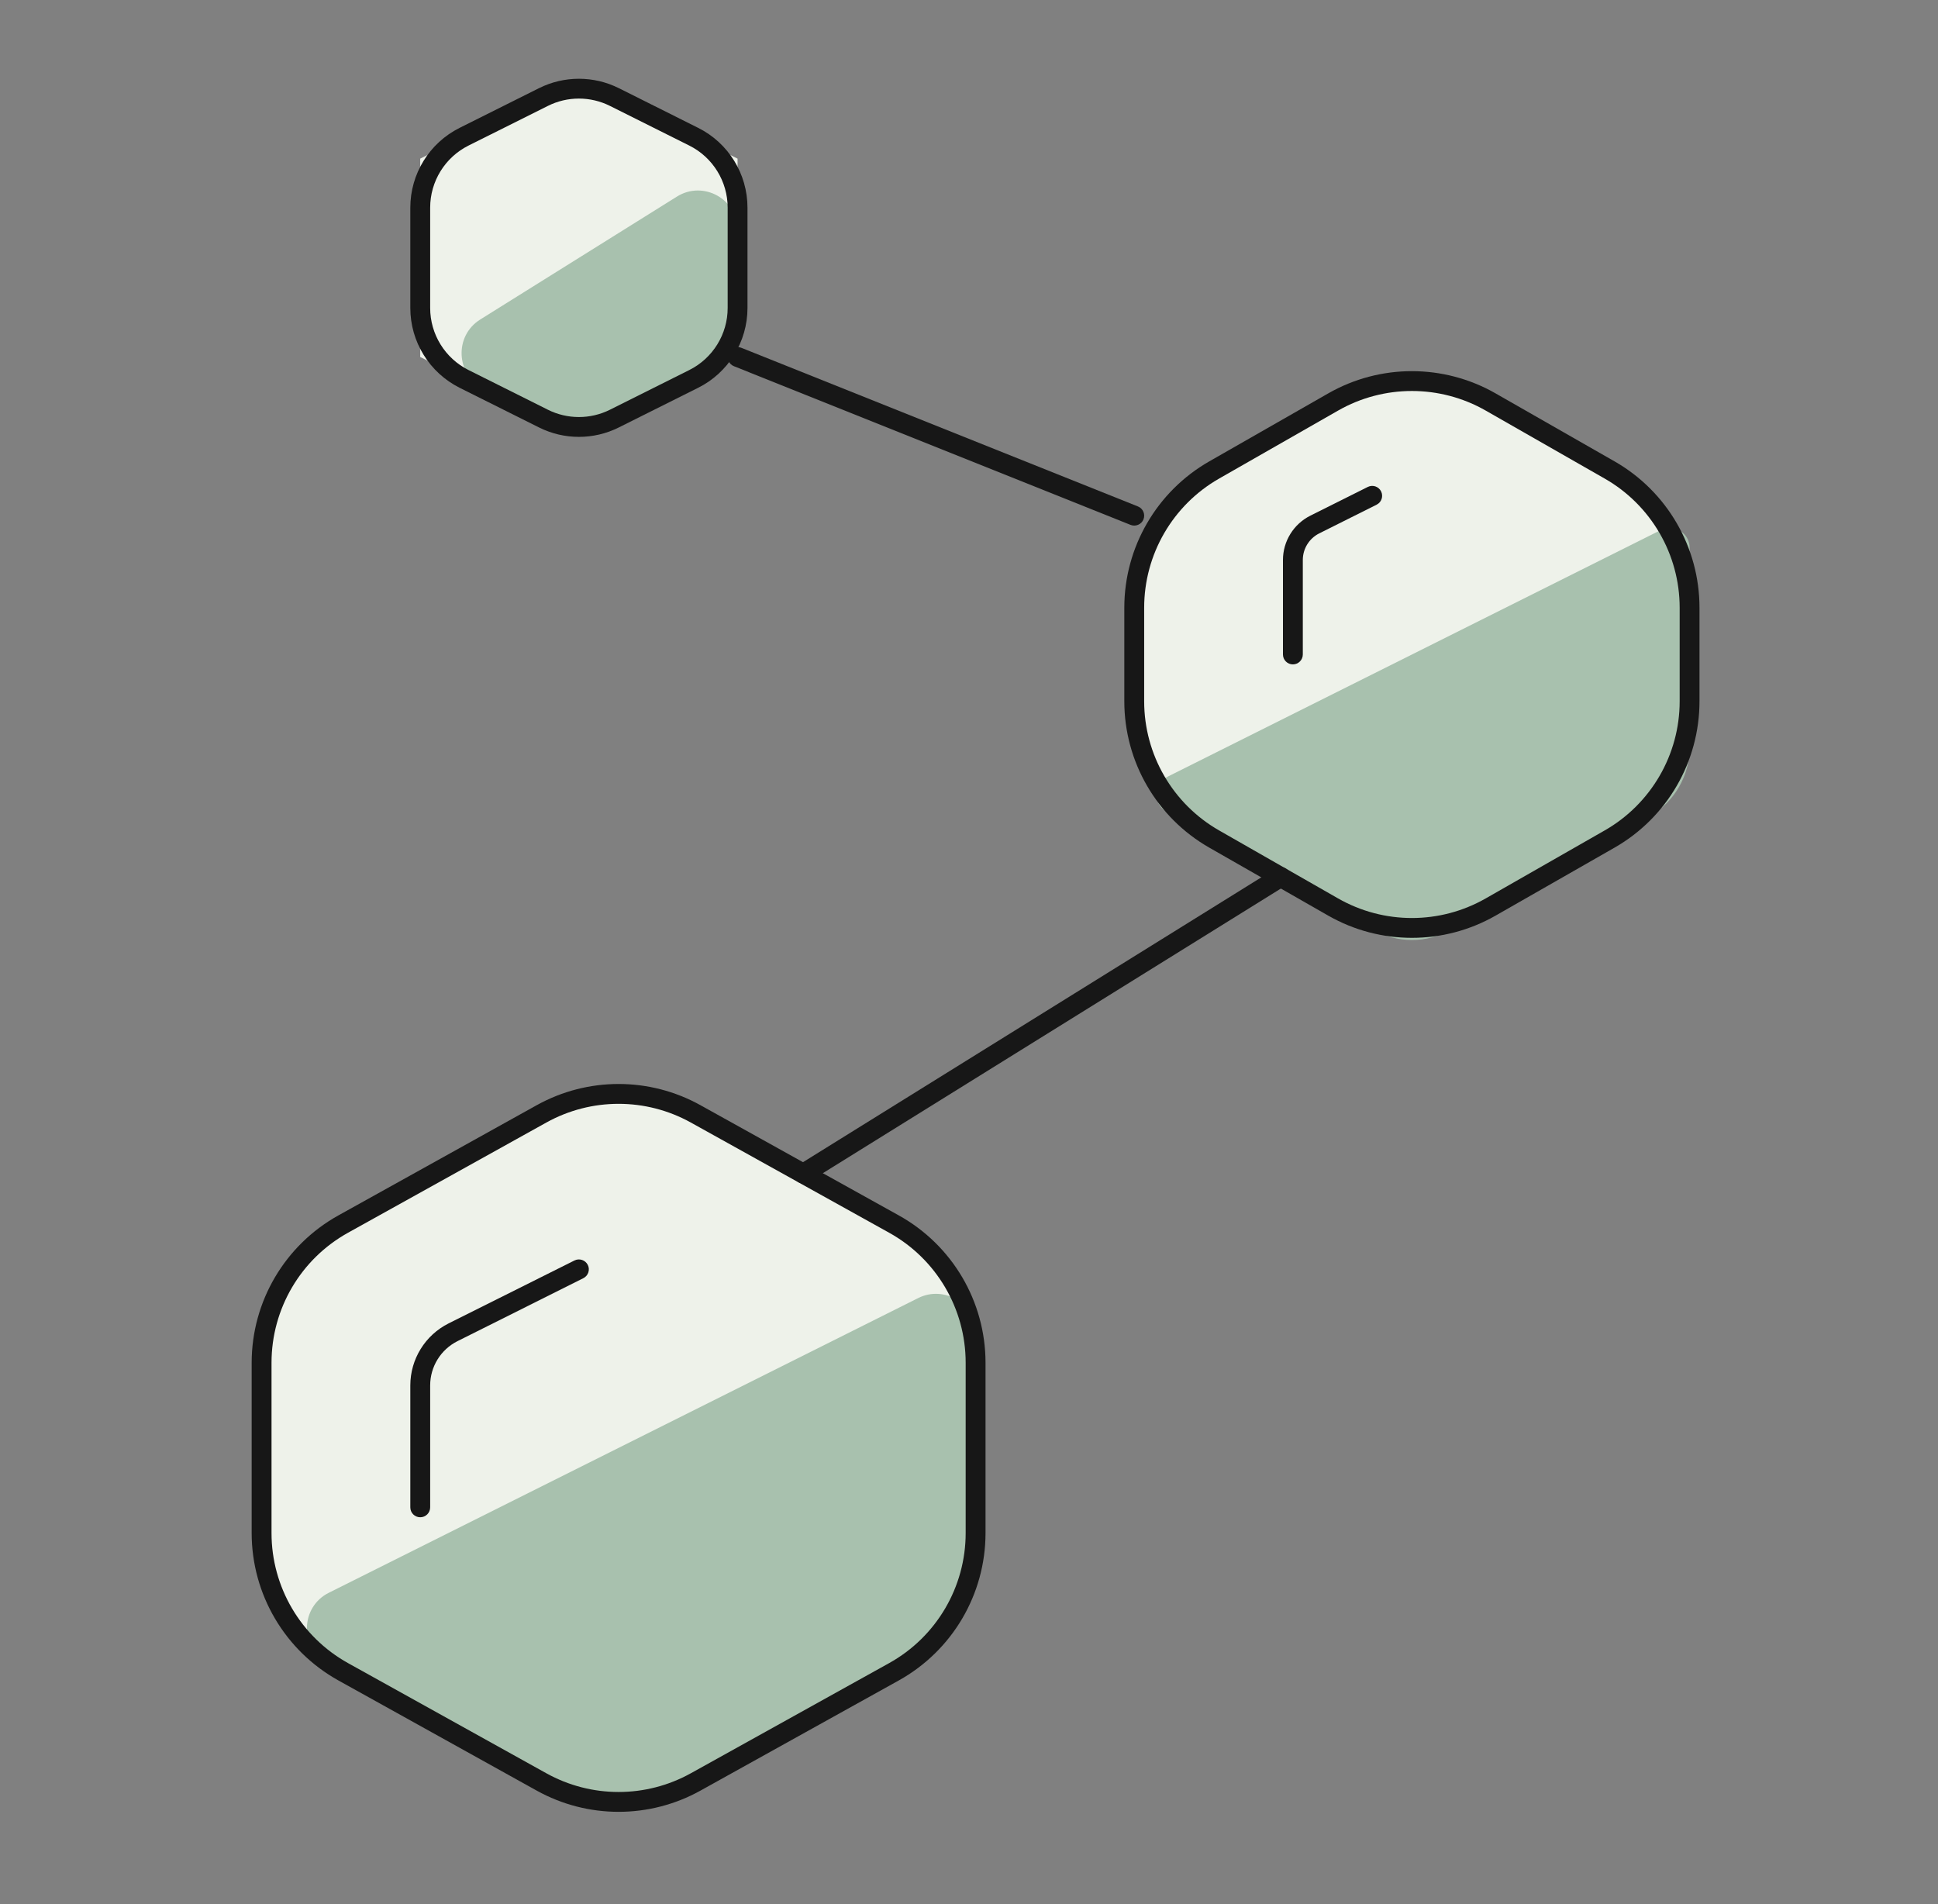 <?xml version="1.0" encoding="UTF-8"?>
<svg xmlns="http://www.w3.org/2000/svg" width="57" height="56" viewBox="0 0 57 56" fill="none">
  <rect x="0" y="0" width="57" height="56" fill="#808080" stroke="none"/>
  <path d="M12.359 4.666L17.026 2.332L21.693 4.666V10.499L17.026 12.832L12.359 10.499V4.666Z" fill="#EEF2EA"></path>
  <path d="M7.693 39.687C7.693 38.234 8.481 36.896 9.751 36.19L16.251 32.579C17.459 31.908 18.928 31.908 20.136 32.579L26.636 36.19C27.906 36.896 28.693 38.234 28.693 39.687V45.48C28.693 46.932 27.906 48.271 26.636 48.976L20.136 52.587C18.928 53.259 17.459 53.259 16.251 52.587L9.751 48.976C8.481 48.271 7.693 46.932 7.693 45.48V39.687Z" fill="#EEF2EA"></path>
  <path d="M33.359 16.857C33.359 15.81 33.92 14.844 34.829 14.325L40.079 11.325C40.976 10.812 42.076 10.812 42.973 11.325L48.223 14.325C49.132 14.844 49.693 15.81 49.693 16.857V21.638C49.693 22.685 49.132 23.651 48.223 24.171L42.973 27.171C42.076 27.683 40.976 27.683 40.079 27.171L34.829 24.171C33.92 23.651 33.359 22.685 33.359 21.638V16.857Z" fill="#EEF2EA"></path>
  <path d="M19.909 5.782C20.686 5.296 21.694 5.855 21.694 6.771V9.778C21.694 10.22 21.444 10.624 21.049 10.822L17.549 12.572C17.221 12.736 16.834 12.736 16.505 12.572L14.221 11.43C13.406 11.022 13.352 9.88 14.124 9.397L19.909 5.782Z" fill="#A8C1AE"></path>
  <path d="M27.006 38.176C27.781 37.788 28.694 38.352 28.694 39.22V45.773C28.694 47.044 28.005 48.215 26.894 48.832L19.894 52.721C18.837 53.308 17.551 53.308 16.494 52.721L9.627 48.906C8.807 48.45 8.833 47.262 9.672 46.843L27.006 38.176Z" fill="#A8C1AE"></path>
  <path d="M48.85 15.588C49.238 15.394 49.695 15.676 49.695 16.11V21.978C49.695 22.816 49.246 23.589 48.519 24.004L42.686 27.338C41.968 27.748 41.088 27.748 40.37 27.338L34.308 23.873C33.903 23.642 33.919 23.053 34.336 22.845L48.85 15.588Z" fill="#A8C1AE"></path>
  <path fill-rule="evenodd" clip-rule="evenodd" d="M17.94 3.115C17.365 2.827 16.688 2.827 16.114 3.115L13.78 4.281C13.089 4.627 12.652 5.334 12.652 6.108V9.057C12.652 9.83 13.089 10.537 13.78 10.883L16.114 12.05C16.688 12.337 17.365 12.337 17.94 12.05L20.273 10.883C20.965 10.537 21.402 9.83 21.402 9.057V6.108C21.402 5.334 20.965 4.627 20.273 4.281L17.94 3.115ZM15.853 2.593C16.592 2.224 17.462 2.224 18.201 2.593L20.534 3.76C21.423 4.204 21.985 5.113 21.985 6.108V9.057C21.985 10.051 21.423 10.96 20.534 11.405L18.201 12.571C17.462 12.941 16.592 12.941 15.853 12.571L13.519 11.405C12.63 10.96 12.068 10.051 12.068 9.057V6.108C12.068 5.113 12.63 4.204 13.519 3.76L15.853 2.593Z" fill="#171717"></path>
  <path fill-rule="evenodd" clip-rule="evenodd" d="M20.319 33.014C18.997 32.28 17.391 32.28 16.069 33.014L10.236 36.255C8.847 37.026 7.986 38.49 7.986 40.079V45.087C7.986 46.676 8.847 48.14 10.236 48.912L16.069 52.152C17.391 52.886 18.997 52.886 20.319 52.152L26.152 48.912C27.541 48.14 28.402 46.676 28.402 45.087V40.079C28.402 38.49 27.541 37.026 26.152 36.255L20.319 33.014ZM15.786 32.504C17.284 31.672 19.105 31.672 20.602 32.504L26.435 35.745C28.009 36.619 28.986 38.278 28.986 40.079V45.087C28.986 46.888 28.009 48.547 26.435 49.422L20.602 52.662C19.105 53.494 17.284 53.494 15.786 52.662L9.953 49.422C8.379 48.547 7.402 46.888 7.402 45.087V40.079C7.402 38.278 8.379 36.619 9.953 35.745L15.786 32.504Z" fill="#171717"></path>
  <path fill-rule="evenodd" clip-rule="evenodd" d="M43.697 12.075C42.352 11.307 40.701 11.307 39.356 12.075L35.856 14.075C34.493 14.854 33.652 16.304 33.652 17.874V20.624C33.652 22.194 34.493 23.644 35.856 24.423L39.356 26.423C40.701 27.191 42.352 27.191 43.697 26.423L47.197 24.423C48.56 23.644 49.402 22.194 49.402 20.624V17.874C49.402 16.304 48.56 14.854 47.197 14.075L43.697 12.075ZM39.067 11.569C40.591 10.698 42.462 10.698 43.987 11.569L47.487 13.569C49.032 14.452 49.985 16.095 49.985 17.874V20.624C49.985 22.404 49.032 24.046 47.487 24.929L43.987 26.929C42.462 27.8 40.591 27.8 39.067 26.929L35.567 24.929C34.022 24.046 33.068 22.404 33.068 20.624V17.874C33.068 16.095 34.022 14.452 35.567 13.569L39.067 11.569Z" fill="#171717"></path>
  <path fill-rule="evenodd" clip-rule="evenodd" d="M37.915 25.639C38 25.775 37.958 25.955 37.821 26.04L23.782 34.764C23.645 34.849 23.465 34.807 23.38 34.671C23.295 34.534 23.337 34.354 23.474 34.269L37.513 25.545C37.65 25.46 37.83 25.502 37.915 25.639Z" fill="#171717"></path>
  <path fill-rule="evenodd" clip-rule="evenodd" d="M21.423 10.391C21.483 10.241 21.653 10.168 21.802 10.228L33.469 14.895C33.619 14.955 33.691 15.124 33.632 15.274C33.572 15.424 33.402 15.496 33.252 15.437L21.586 10.77C21.436 10.71 21.363 10.54 21.423 10.391Z" fill="#171717"></path>
  <path fill-rule="evenodd" clip-rule="evenodd" d="M17.288 37.201C17.36 37.345 17.301 37.52 17.157 37.592L13.458 39.442C12.964 39.689 12.652 40.194 12.652 40.746V44.331C12.652 44.493 12.521 44.623 12.36 44.623C12.199 44.623 12.068 44.493 12.068 44.331V40.746C12.068 39.973 12.505 39.266 13.197 38.92L16.896 37.071C17.04 36.999 17.215 37.057 17.288 37.201Z" fill="#171717"></path>
  <path fill-rule="evenodd" clip-rule="evenodd" d="M40.62 14.451C40.692 14.595 40.634 14.77 40.49 14.842L38.801 15.687C38.505 15.835 38.318 16.138 38.318 16.469V19.248C38.318 19.409 38.187 19.54 38.026 19.54C37.865 19.54 37.734 19.409 37.734 19.248V16.469C37.734 15.917 38.047 15.412 38.541 15.165L40.229 14.321C40.373 14.249 40.548 14.307 40.62 14.451Z" fill="#171717"></path>
</svg>
